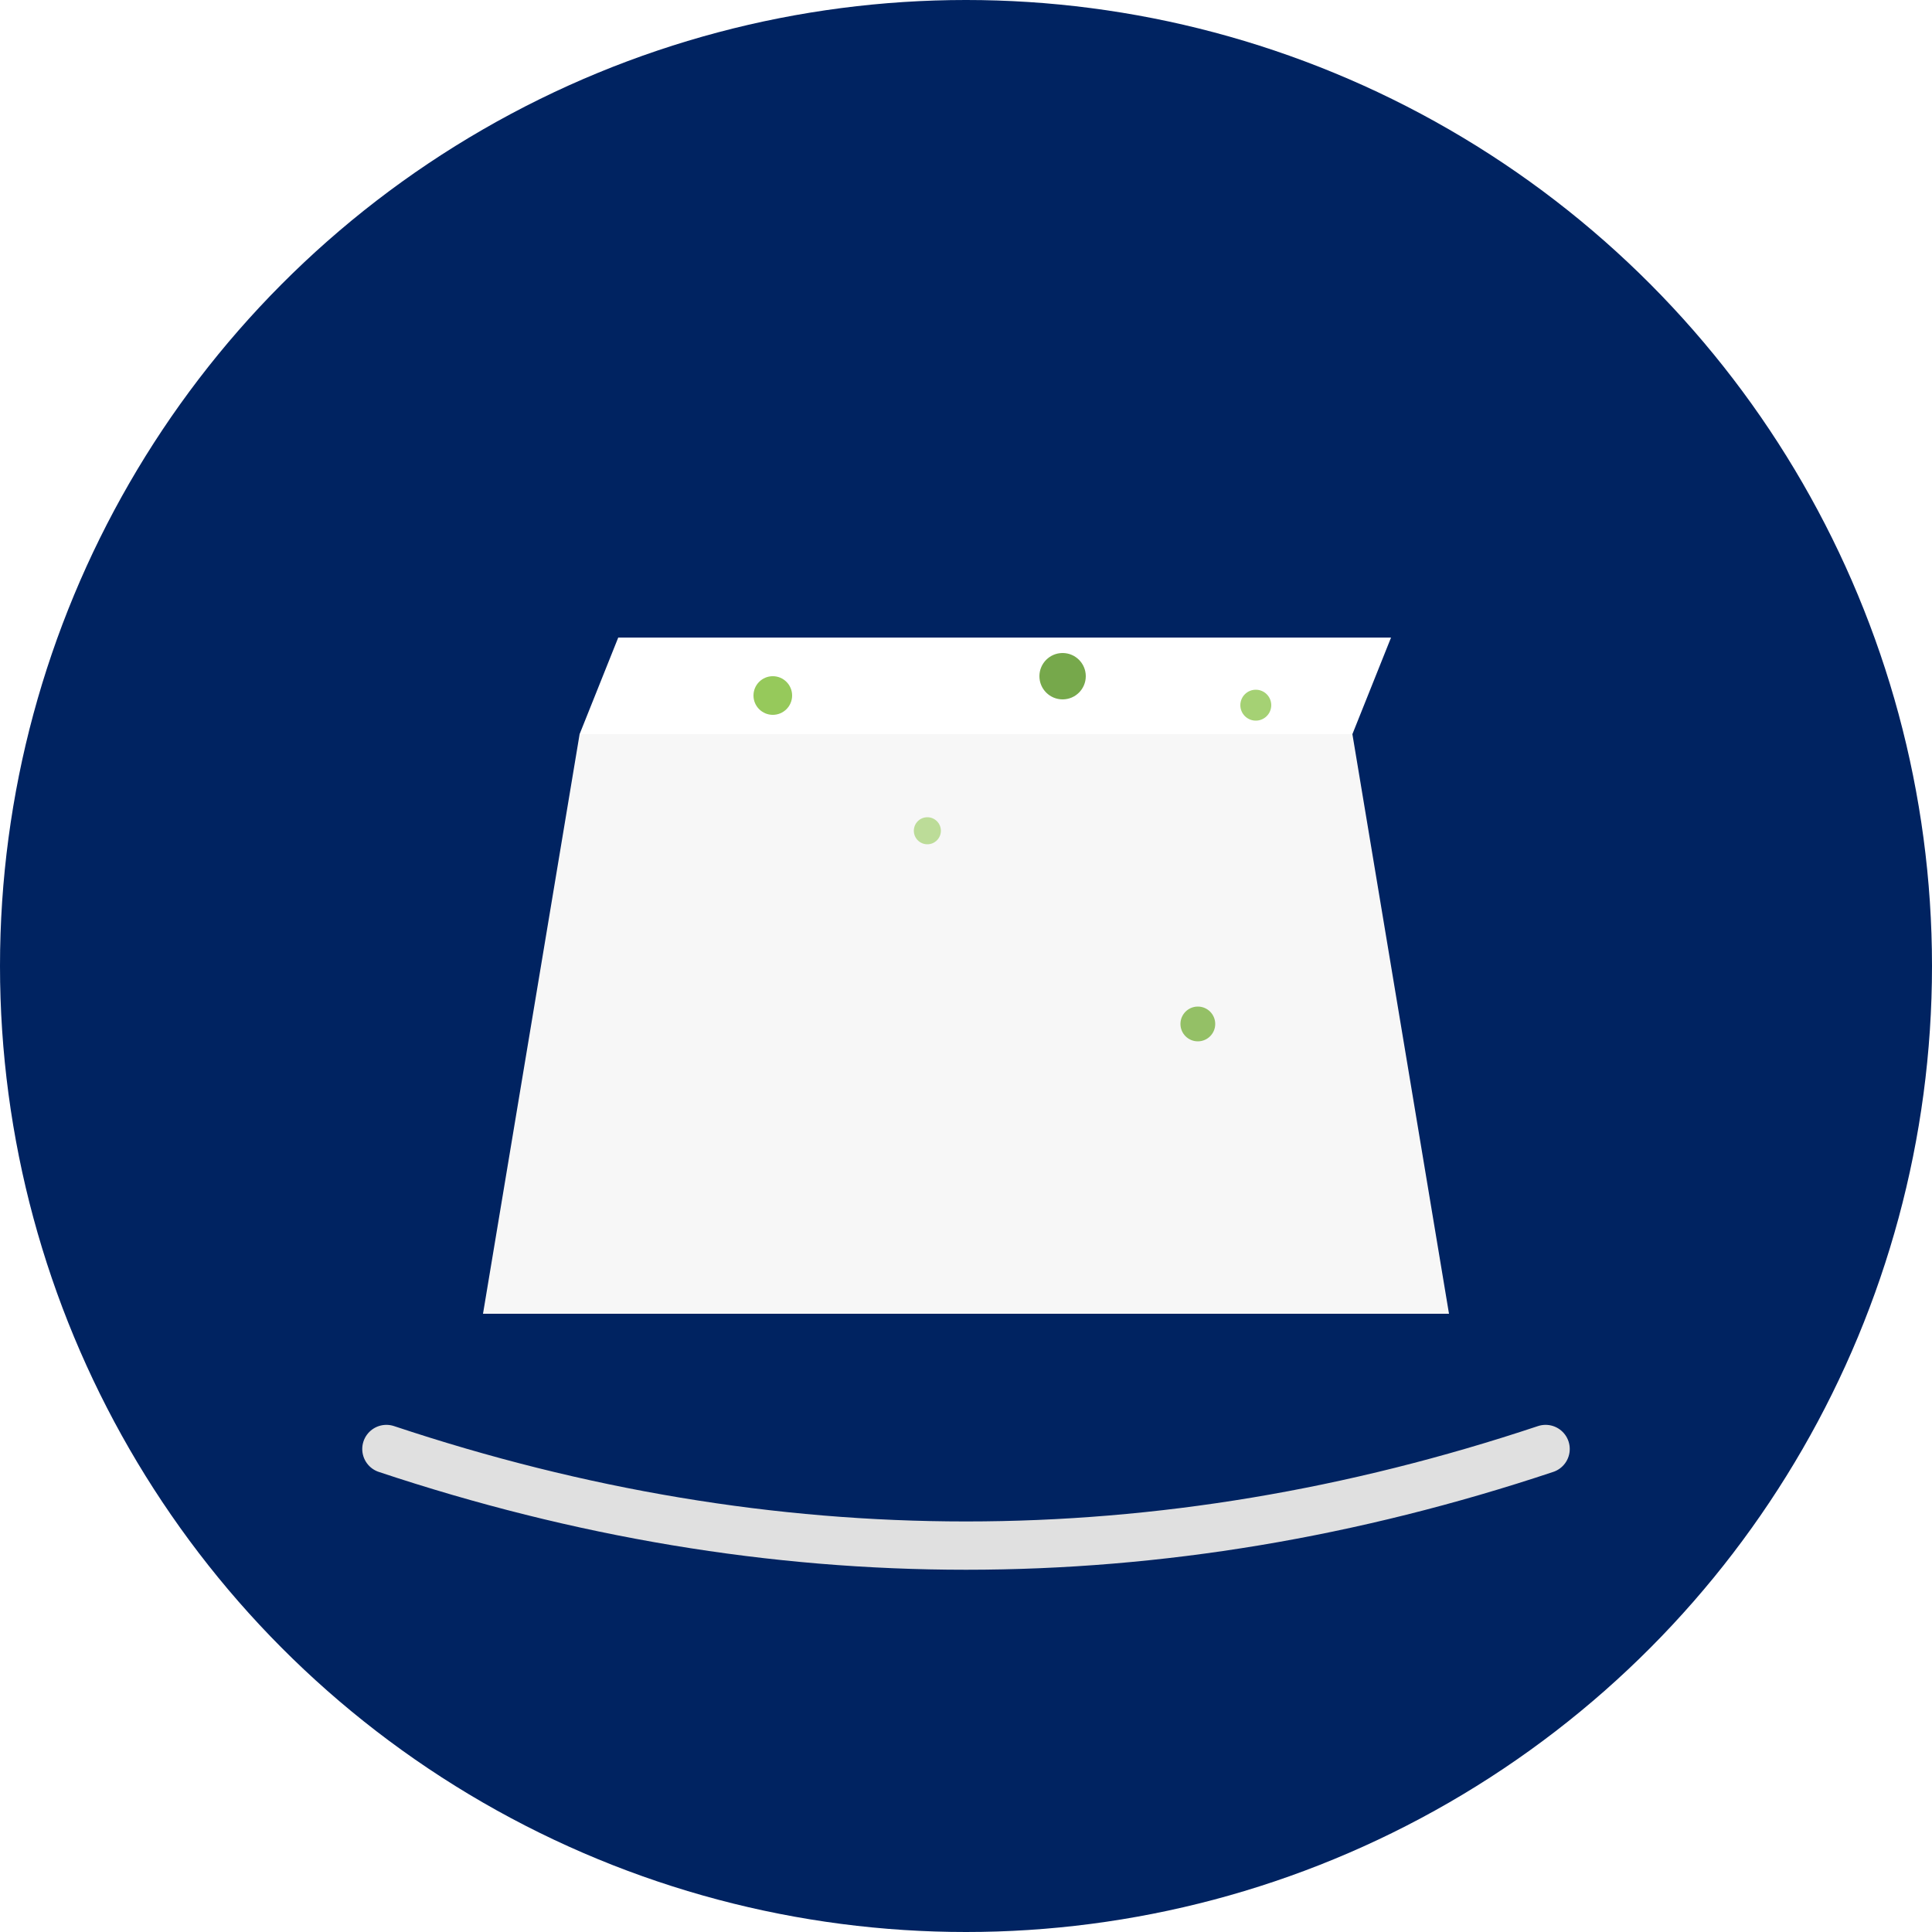 <svg width="256" height="256" viewBox="0 0 100 100" xmlns="http://www.w3.org/2000/svg" preserveAspectRatio="xMidYMid meet">
    <!-- 
        MADO - Kesme Dondurma İkonu
        Tasarım: Demir Design (Yapay Zeka Asistanı)
        Marka kimliğini yansıtan, stilize edilmiş kesme dondurma ikonu.
    -->
    <defs>
        <filter id="subtle-shadow" x="-20%" y="-20%" width="140%" height="140%">
            <feDropShadow dx="1" dy="2" stdDeviation="1.5" flood-color="#000" flood-opacity="0.2"/>
        </filter>
    </defs>
    
    <!-- Arka Plan -->
    <circle cx="50" cy="50" r="50" fill="#002361" />
    
    <!-- Tabak -->
    <path d="M 20 75 Q 50 85, 80 75" fill="none" stroke="#E0E0E0" stroke-width="2.5" stroke-linecap="round" />
    
    <!-- Dondurma Dilimi Grubu -->
    <g transform="translate(0, -2)" style="filter: url(#subtle-shadow);">
        <!-- Dondurma Dilimi Ana Gövde -->
        <path d="M 30 40 L 70 40 L 75 70 L 25 70 Z" fill="#F7F7F7" />
        
        <!-- Dondurma Dilimi Üst Yüzey (Hafif perspektif için) -->
        <path d="M 30 40 L 32 35 L 72 35 L 70 40 Z" fill="#FFFFFF" />

        <!-- Fıstık Parçacıkları -->
        <circle cx="40" cy="38" r="1" fill="#8BC34A" opacity="0.9" />
        <circle cx="55" cy="37" r="1.2" fill="#689F38" opacity="0.9" />
        <circle cx="65" cy="38.5" r="0.8" fill="#9CCC65" opacity="0.9" />
        <circle cx="48" cy="45" r="0.7" fill="#AED581" opacity="0.8" />
        <circle cx="62" cy="55" r="0.9" fill="#7CB342" opacity="0.8" />
    </g>
</svg>
